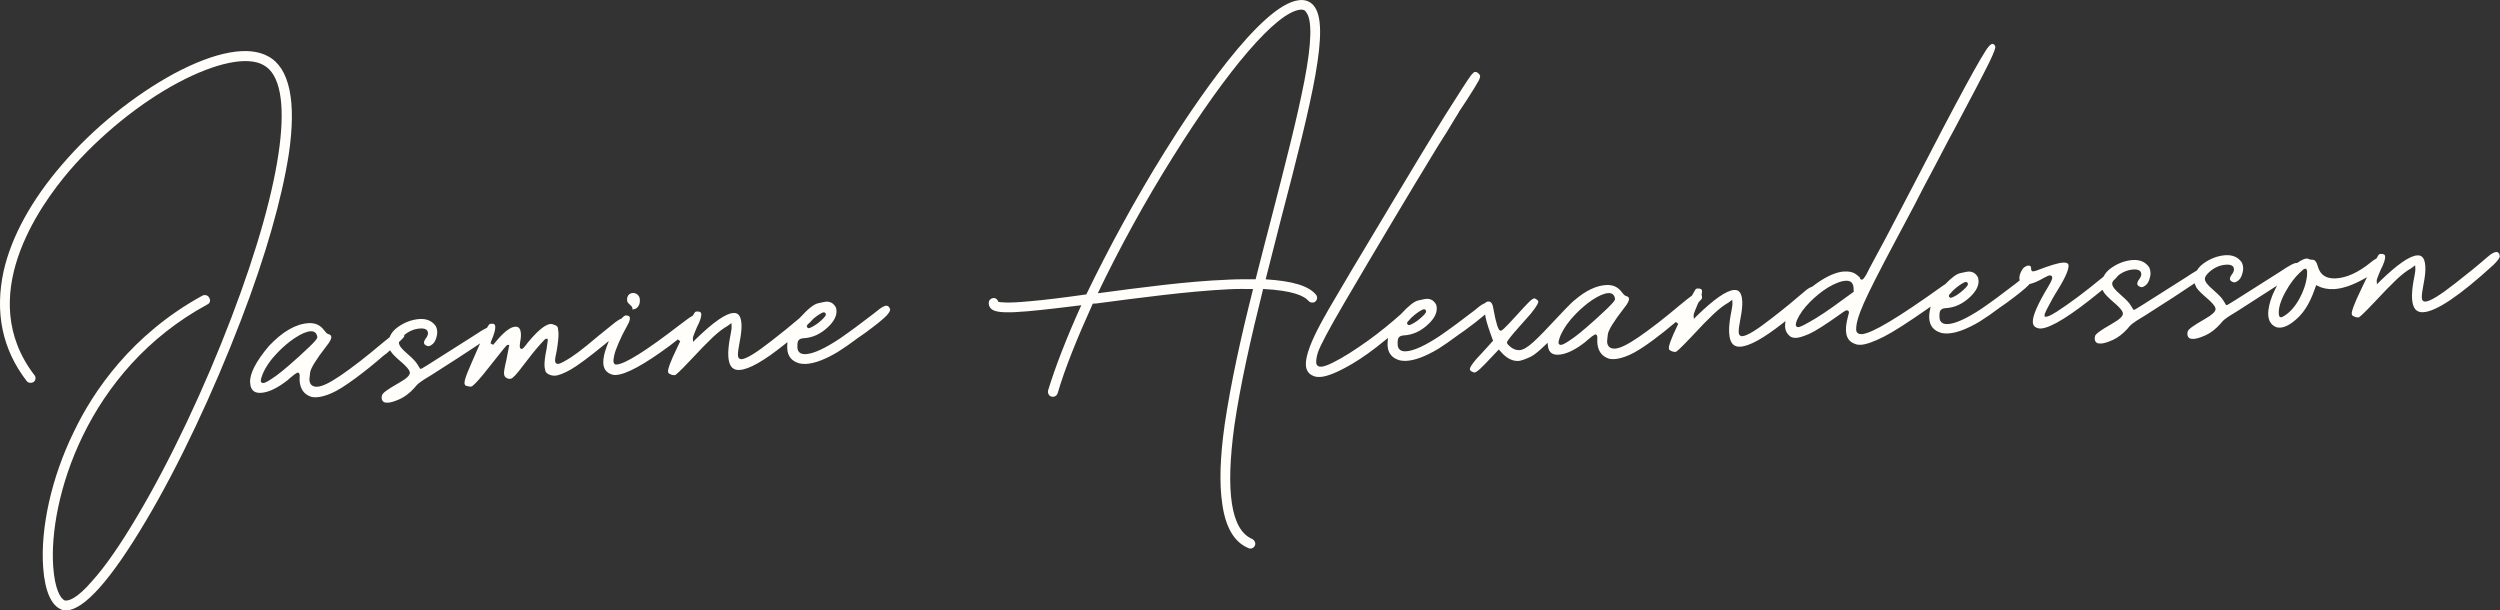 <svg xmlns="http://www.w3.org/2000/svg" id="Layer_2" viewBox="0 0 812.79 198.48"><rect x="0" y="0" width="812.79" height="198.48" fill="#333333" stroke="none"/><defs><style>      .cls-1 {        fill: #fffefa;      }    </style></defs><g id="Layer_1-2" data-name="Layer_1"><g><g><path class="cls-1" d="M87.22,18.34c-6.38-3.59-17.21-1.58-30.71,5.63-12.86,7.01-26.19,17.63-36.35,29.56C10.3,64.96,3.73,76.87,1.19,88.09c-2.92,13.36-.51,25.47,7.52,35.83.52.63,1.51.74,2.29.21.63-.52.74-1.51.22-2.13-19.55-25.44,1.47-54.88,11.33-66.47,9.86-11.43,22.87-22.03,35.42-28.7,12.23-6.49,22.56-8.64,27.77-5.64,10.57,5.83,6.61,37.18-10.39,81.76-8.79,23.12-19.99,46.84-30.81,65.01-5.26,8.91-10.28,16.18-14.45,20.79-5.39,6.31-7.99,6.6-8.97,6.49-1.5-.58-3.29-3.75-3.81-10.9-1.58-21.61,10.64-63.99,50.17-85.39.8-.37,1.07-1.36.54-2.15-.37-.8-1.36-1.07-2.16-.71-23.02,12.58-35.62,31.16-41.96,44.52-7.1,14.55-10.83,31.05-9.85,44.05.55,7.64,2.75,12.42,6.07,13.56,0,.16.17.15.17.15.5.14.98.11,1.31.1,5.86-.3,14.5-10.03,25.78-29.03,10.83-18.16,22.02-42.05,30.96-65.34,8.08-20.96,13.33-39.66,15.55-53.96,2.56-17.26.22-28.07-6.66-31.8Z"></path><path class="cls-1" d="M410.67,93.95c9.65.49,13.33,2.26,14.71,3.83.35.47.85.61,1.33.59.33-.02.65-.03.96-.38.63-.52.74-1.51.22-2.13-2.43-2.98-7.73-4.5-16.4-5.05,1.62-6.61,3.41-13.22,5.04-19.83,10.12-38.68,16.08-62.8,10.54-69.2-1.21-1.41-2.87-1.98-4.82-1.71-12.49,1.45-34.62,34.86-43.52,49.17-9.66,15.49-18.46,31.76-25.55,46.47-6.96,1-13.61,1.83-18.65,2.25-6.98.68-9.28.31-9.94.18-.2-.64-.71-1.11-1.2-1.24-.82-.12-1.77.41-1.9,1.24-.12.82.07,1.46.59,2.09,1.91,2.19,9.37,1.48,29.47-1-4.7,10.35-8.45,20-10.83,27.79-.12.82.24,1.62,1.07,1.9.99.28,1.78-.25,2.07-1.08,2.36-8.11,6.43-18.1,11.42-29.12l1.14-.06c13.94-1.84,29.65-3.94,42.83-4.61,3.09-.16,5.7-.12,8.15-.08-3.95,15.53-7.26,30.71-9.21,43.85-1.57,11.01-1.79,19.5-.81,25.98,1.04,7.61,3.89,12.53,8.56,14.41.17.16.5.14.66.13.65-.03,1.12-.38,1.42-1.05.29-.67-.08-1.63-.92-2.07-6.84-2.92-8.76-15.22-5.78-36.9,1.94-13.31,5.41-28.65,9.34-44.35ZM399.1,90.94c-13.02.49-28.42,2.57-42.19,4.41,6.79-14.21,15.3-29.81,24.51-44.46,17.81-28.46,33.52-46.87,41.31-47.75,1.14-.06,1.64.24,1.83.72,2.07,2.34,1.96,9.85-.5,22.53-2.33,12.02-6.29,27.39-10.52,43.75-1.78,6.78-3.55,13.72-5.32,20.66-2.77-.02-5.71-.04-9.13.13Z"></path><path class="cls-1" d="M288.21,99.36c-.5.03-1.43.34-3.05,1.72l-1.04.83c-4.12,3.19-7.87,5.95-11.15,8.21-4.92,3.25-8.53,4.9-11.05,5.02-2.22.11-2.62-1.28-2.66-2.12-.06-1.19.04-1.92.32-2.33.31-.44.88-.68,1.69-.73,2.85-.14,5.51-1.35,7.9-3.6,1.93-1.81,2.87-3.61,2.79-5.29l-.14-.98c-.71-1.43-1.77-2.08-3.23-2.01-.25.01-.92.12-2.68.53-1.34.31-3.29,1.87-5.8,4.65l-.07.08-.04.04c-2.89,2.47-5.98,4.98-9.17,7.44-5.02,3.93-8.21,5.88-9.76,5.96-.26.01-1.09-.04-1.15-1.22-.05-.9.16-2.43.61-4.71.43-2.15.61-3.99.54-5.42-.17-3.4-1.57-3.73-2.62-3.67-2.46.12-6.58,3-12.22,8.49l-.09.1-.81.8-.06-1.21c0-.17-.02-.41,1.26-3.45,1.28-2.47,1.51-3.71,1.47-4.32-.02-.31-.05-.96-1.5-.89-.34.02-.56.16-.75.51-.12.21-.27.44-.42.71l-.07.12-.13.07c-.75.41-2.16,1.41-4.19,2.98-11.05,8.51-17.77,12.72-20.56,12.86-.43.02-.9-.24-.94-1.04-.02-.38.06-1.01.25-1.94s.67-2.27,1.45-4.08c.76-1.78,1.66-3.6,2.69-5.42.66-1.12.99-2,.96-2.61-.02-.35-.14-.7-.79-.83l-.51-.06c-.32.02-.71.26-1.14.7-.07.07-.13.16-.21.25l-.09.1-.14.05c-.46.15-1.1.55-1.93,1.18-1.13.88-2.89,2.29-5.24,4.22-2.94,2.49-5.24,4.36-6.84,5.54-1.61,1.2-3.11,2.18-4.45,2.9l-.19.11c-.85.47-1.43.7-1.85.72s-.9-.2-.94-.93c-.03-.58.12-1.56.45-2.99l.08-.38c.44-2.58.63-4.53.57-5.79-.01-.25-.07-.76-.17-1.51-.03-.2-.11-.83-1.37-1.15l-.06-.02-.05-.03c-.26-.14-.57-.19-.93-.17-1.14.06-3.35,1.14-7.33,5.96-1.35,1.8-1.66,2.03-1.89,2.11l-.07.03h-.08c-.14.01-.6-.03-.64-.81l.06-.95c.26-1.27.36-2.32.32-3.12-.11-2.15-1.06-2.38-1.87-2.34-1.35.07-3.15,1.33-5.32,3.73l-1.84,2.15-.86-.48.27-.84c.9-2.06,1.33-3.58,1.28-4.53-.03-.64-.24-1.06-1.21-1.01-.25.01-.47.06-.62.14-.05.02-.23.14-.54.64-.06.11-.15.25-.23.4l-.07.14-.15.07c-1,.47-2.46,1.37-4.39,2.66-16.59,10.58-16.71,10.59-16.92,10.6l-.31.02-.33-.59c-.15-.2-.34-.49-.57-.9-.2-.35-.53-.77-.99-1.28-.47-.52-1.21-1.22-2.22-2.09-1.06-.93-1.75-1.62-2.13-2.12-.41-.56-.62-1.04-.64-1.47v-.23s.16-.16.16-.16c1.37-1.27,1.53-1.64,1.55-1.66l.03-.49.17-.14c1.53-1.23,3.25-1.9,5.11-1.99,2.05-.1,2.4.87,2.43,1.46.02.43-.14.92-.53,1.53-.54.65-.79,1.21-.77,1.66,0,.19.06.47.48.76.34.24.69.35,1.03.33.24-.01.65-.14,1.33-.7.54-.45.97-1.26,1.27-2.42.15-.54.22-1.08.19-1.61-.03-.58-.18-1.16-.4-1.67-1.18-1.75-2.93-2.55-5.35-2.42-2.49.19-4.86,1.07-7.05,2.62-1.29.93-2.17,1.99-2.63,3.18l-.04.12-.11.09c-.68.54-1.47,1.18-2.4,1.94-4.99,4.23-9.5,7.72-13.39,10.39-3.51,2.39-6.01,3.6-7.6,3.68s-2.5-.71-2.58-2.22c0-.11-.02-.45.23-2.4.18-1.38,1.88-4.15,5.22-8.47,1.42-1.73,1.69-2.63,1.67-3.08-.02-.33-.14-.72-.97-.94-.3-.08-.58-.28-.82-.58-.17-.22-.36-.45-.58-.71-1.23-1.64-2.86-2.38-4.98-2.27-4.14.21-8.5,2.72-12.95,7.44-4.2,4.98-6.26,8.99-6.11,11.85l.15,1.1c.42,1.64,1.48,2.36,3.34,2.27,2.48-.12,5.47-1.56,8.82-4.21.13-.15.49-.49,2.07-1.75l.96-.6h.13c.6-.04.64.67.65.98l-.03,1.43c.15,2.92,1.45,4.71,3.91,5.48.48.1,1.03.13,1.64.1,1.37-.07,3.01-.52,4.89-1.34,1.91-.83,4.45-2.43,7.59-4.74,3.15-2.32,6.22-4.79,9.15-7.35l1.2-.91,1.03-.93.32.47c.48.72,1.44,1.7,2.84,2.91,2.86,2.41,3.26,3.36,3.29,3.96-.05.87-1.09,1.85-3.39,3.16-2.03,1.16-3.49,2.06-4.32,2.68-1.03.76-1.26,1.18-1.31,1.31-.12.34-.18.67-.16.99.04.72.34,1.18.9,1.44.35.09.75.13,1.22.11.91-.05,2.19-.45,3.82-1.18,1.61-.74,3.22-1.98,4.75-3.67.39-.49.77-.93,1.2-1.31.95-.78,2.43-1.75,4.4-2.9,6.39-4.06,11.07-7.09,14.29-9.25l1.44-.96-.71,1.58c-1.63,3.68-2.77,6.33-3.5,8.12-.76,1.9-.89,2.82-.87,3.26,0,0,0,.14.16.59,0,0,.13.25,1.21.43.2.06.38.08.53.07.06,0,.12,0,.17-.02l.05-.02h.23c.52-.35,1.6-1.31,3.76-3.94l3.4-4.27q4.09-5.27,4.42-5.29l.63-.03-.9,4.69c-.72,3.05-.84,4.13-.82,4.5.02.4.09.73.21.98.1.21.32.42.65.61.36.19.69.29.97.27.16,0,.37-.05.62-.12.05-.01.33-.13,1.22-1.06.67-.69,1.55-1.8,2.64-3.27.94-1.26,1.94-2.53,2.94-3.78,1.06-1.3,1.99-2.4,2.79-3.29,1.35-1.49,1.41-1.49,1.65-1.5l.5-.03.03.65-.37,2.64c-.52,2.45-.74,4.32-.68,5.57.01.21.06.66.27,1.57.13.58.7,1.06,1.72,1.4.4.15.86.21,1.38.18,1.21-.06,3-.75,5.29-2.07,2.16-1.24,5.8-3.94,10.81-8.03l1.44-1.18-.66,1.75c-.83,2.19-1.21,4.03-1.14,5.43.1,2,1.07,3.23,2.97,3.77.35.1.72.13,1.12.11,3.34-.17,9.26-3.4,17.62-9.6.93-.72,1.76-1.36,2.54-1.97l.76.61-.72,1.5c-2.74,5.61-3.27,7.57-3.24,8.22,0,.07.02.23.06.49,0,0,.06.2.71.51.39.2.74.29,1.04.28h.49c.21-.09,1.12-.74,5.16-5.03,2.92-3.15,5.3-5.59,7.09-7.28,1.83-1.7,3.45-2.95,4.75-3.64l1.31-.98.05.93c.02.35,0,.72-.04,1.12-.05.36-.13.84-.23,1.4-.1.57-.2,1.1-.31,1.63-.4,2.24-.56,4.12-.49,5.58.22,4.27,2.19,4.67,3.65,4.59,3.06-.15,8-2.96,14.7-8.35l.87-.7-.05,1.11c-.01.31-.03.61-.01.92.13,2.58,1.44,4.17,3.98,4.89.68.15,1.39.21,2.13.17,2.77-.14,6.24-1.45,10.31-3.88,2-1.26,4.19-2.77,6.5-4.52l2.26-1.57c3.6-2.63,6.02-4.59,7.16-5.78,1.01-1.11,1.14-1.7,1.12-1.95,0-.15-.04-.23-.09-.31-.37-.83-.83-.91-1.14-.89ZM262.33,106.13c-.01-.29.16-.52.34-.73l.64-.58c.41-.39.75-.76,1.11-1.16,0,0,.17-.16.23-.21.69-.57,1.33-1.02,1.89-1.35.76-.46,1.03-.55,1.23-.56.25-.01.42.09.51.17.09.09.2.24.21.48.02.3-.15.6-.62,1.12-.35.39-.86.86-1.5,1.4-.64.53-1.3.99-1.96,1.36-.92.53-1.25.61-1.46.62h-.21s-.41-.37-.41-.37v-.2ZM97.08,116.02c-4.02,3.65-6.89,5.98-8.74,7.13-1.78,1.19-2.39,1.36-2.73,1.38-.54.03-.81-.31-.82-.65-.01-.28.04-.78.62-2.31,1.07-2.45,2.76-4.85,5.03-7.14,1.69-1.73,3.45-3.22,5.24-4.43,2.24-1.48,3.97-2.23,5.32-2.3,1.24-.06,2,.59,2.16,1.86.02.39.05.92-6.07,6.46Z"></path><path class="cls-1" d="M812.68,82.77c-.36-.79-.81-.86-1.12-.84-.49.02-1.41.33-2.93,1.7-3.17,2.75-6.66,5.6-10.35,8.45-5.02,3.94-8.21,5.89-9.75,5.97-.27.01-1.1-.04-1.16-1.22-.05-.9.17-2.44.61-4.71.43-2.15.61-3.99.54-5.42-.17-3.41-1.58-3.73-2.62-3.67-2.46.12-6.57,2.98-12.22,8.49l-.09.1-.82.8-.06-1.21c0-.17-.02-.41,1.27-3.45,1.28-2.47,1.51-3.71,1.47-4.32-.02-.31-.05-.96-1.5-.89-.34.02-.56.16-.75.51-.15.25-.33.54-.52.88l-.08.13-.14.07c-.5.25-1.03.61-1.61,1.11-4.08,3.32-7.93,5.09-11.47,5.26-3.05.15-4.98-1.09-5.76-3.72-.42-1.59-1.01-2.38-1.78-2.34-.48.02-.9-.06-1.25-.26-.19-.1-.43-.15-.72-.13-.43.02-1.27.26-2.82,1.29l-.1.07-.15.11-.19-.02c-.06,0-.12-.01-.19-.01-.39.02-1.61.44-5.46,3.05-16.6,10.58-16.72,10.59-16.93,10.6l-.31.02-.33-.59c-.15-.2-.34-.5-.57-.91-.2-.34-.52-.77-.98-1.27-.48-.52-1.22-1.22-2.22-2.09-1.06-.93-1.76-1.62-2.13-2.13-.42-.56-.63-1.04-.65-1.47-.03-.56.35-1.2,1.25-2.1,1.7-1.6,3.64-2.46,5.77-2.56s2.41.87,2.44,1.45c.02.44-.14.93-.54,1.54-.53.65-.79,1.2-.77,1.66,0,.19.07.47.48.76.35.23.69.35,1.04.33.23-.01.65-.14,1.33-.7.54-.46.96-1.26,1.26-2.42.15-.54.22-1.08.19-1.61-.03-.58-.18-1.17-.41-1.68-1.17-1.74-2.93-2.54-5.35-2.41-2.49.19-4.86,1.07-7.05,2.62-.92.66-1.64,1.4-2.15,2.23l-.06.11-.11.06c-.91.52-1.99,1.2-3.34,2.11-16.6,10.58-16.72,10.59-16.92,10.6l-.31.02-.33-.59c-.15-.2-.34-.5-.57-.91-.2-.34-.53-.77-.99-1.27-.48-.52-1.22-1.22-2.22-2.09-1.06-.93-1.75-1.62-2.13-2.13-.42-.56-.62-1.04-.64-1.47-.01-.26.06-.53.26-.86l.04-.06.06-.06c.69-.65,1.22-1.21,1.56-1.67l.04-.05.06-.04c1.51-1.18,3.19-1.82,5.01-1.91,2.05-.1,2.4.87,2.43,1.45.02.44-.14.93-.54,1.54-.53.65-.78,1.2-.76,1.66,0,.19.06.47.48.76.34.23.68.35,1.03.33.23-.01.65-.14,1.33-.7.54-.46.97-1.26,1.27-2.42.15-.54.22-1.08.19-1.61-.03-.58-.18-1.17-.41-1.68-1.18-1.74-2.93-2.54-5.36-2.41-2.49.19-4.86,1.07-7.04,2.62-1.11.8-1.93,1.7-2.42,2.71l-.05.09-.58.47c-5.56,4.58-10.49,8.25-14.66,10.94-2.22,1.39-2.99,1.58-3.38,1.6l-.5.03-.03-.5c-.01-.22.04-.56.57-1.65,1.37-2.68,2.62-4.9,3.7-6.58,2.99-4.82,3.56-6.96,3.52-7.91-.02-.32-.05-1.06-1.8-.97-1.49.08-4.36.93-8.53,2.55-.5.18-.85.26-1.1.28h-.15c-.09.01-.55,0-.58-.66l-.02-.39c-.03-.53-.2-.85-1-.81-.09,0-.35.05-.99.39-.44.23-.86.76-1.26,1.57-.4.82-.59,1.58-.56,2.28,0,.05.01.09.03.14l.08.42-1.22.98c-4.12,3.19-7.87,5.95-11.15,8.21-4.92,3.25-8.53,4.9-11.05,5.02-2.22.11-2.62-1.28-2.66-2.13-.06-1.18.04-1.91.32-2.33.31-.43.88-.67,1.69-.72,2.85-.14,5.51-1.35,7.9-3.6,1.93-1.81,2.87-3.61,2.79-5.29l-.14-.98c-.71-1.43-1.77-2.08-3.23-2.01-.25.01-.91.12-2.68.53-1.15.26-2.75,1.46-4.78,3.56l-.05.04-.05.03c-.24.15-.49.31-.75.49-14.5,10.39-23.09,15.52-26.27,15.68-1.6.08-1.82-.95-1.84-1.39-.09-1.85.72-4.7,2.5-8.71,1.72-3.89,5.18-10.7,10.28-20.25,5.1-9.53,8.18-15.4,9.19-17.49,2.64-4.96,4.74-8.91,6.2-11.75,1.45-2.79,2.64-5.03,3.54-6.64,5.67-10.63,9.57-18.1,11.58-22.17,1.72-3.56,1.96-4.62,1.94-4.94s-.13-.56-.34-.75-.42-.27-.68-.26c-.09,0-.44.08-1.16.88-2.06,2.41-10.28,17.56-24.45,45.05l-8.83,16.88c-5.43,10.03-6.4,11.94-6.49,12.19l-.02.04-.03.05c-.85,1.37-1.09,1.54-1.4,1.55-.14,0-.56-.02-.64-.68-.06-.09-.33-.38-1.29-1.1-.88-.66-2.16-.95-3.79-.87-2.43.12-5.42,1.4-8.88,3.79-.52.37-1.02.74-1.51,1.13l-.08.06-.09.02c-.68.19-1.51.74-2.48,1.61-3.18,2.75-6.66,5.6-10.35,8.45-5.03,3.94-8.22,5.89-9.77,5.97-.25.01-1.08-.05-1.14-1.22-.05-.9.15-2.44.6-4.71.43-2.15.62-3.99.55-5.42-.17-3.41-1.58-3.73-2.62-3.67-2.47.12-6.59,2.99-12.23,8.49l-.08.1-.82.8-.06-1.21c0-.17-.02-.41,1.27-3.45.08-.15.15-.3.22-.45l.15-.32.06-.06c.89-.87,1-1.14,1.01-1.14.02-.27.03-.46.02-.58,0-.18-.05-.33-.1-.49l-.06-.14.04-.15c.1-.44.14-.76.13-.99-.02-.31-.05-.96-1.51-.89-.34.02-.55.16-.74.51-.26.41-.59.97-.97,1.68l-.04.1-.1.07c-.9.65-2.22,1.68-3.93,3.11-4.99,4.22-9.5,7.71-13.4,10.38-3.51,2.4-6,3.61-7.6,3.69s-2.49-.72-2.57-2.22c0-.19,0-.65.23-2.4.17-1.38,1.87-4.15,5.22-8.48,1.42-1.72,1.69-2.62,1.67-3.07-.02-.33-.15-.73-.98-.94-.3-.08-.57-.28-.82-.58-.17-.22-.35-.45-.58-.71-1.23-1.64-2.86-2.38-4.98-2.27-3.25.16-6.67,1.78-10.23,4.83-.4.25-1.78,1.51-6.08,6.11-3.14,3.41-5.64,5.97-7.42,7.59-1.89,1.72-3.36,2.58-4.54,2.64-1.1.06-2.16-.37-3.15-1.26-.73-.66-.88-.93-.89-1.19s-.02-.49,2.59-3.6l.04-.04.04-.03c.14-.11.3-.28.48-.55l4.52-5.1c2.3-2.81,2.53-3.73,2.51-3.99,0-.09-.02-.34-.47-.66-.43-.29-.67-.4-.8-.44-.11.03-.36.11-.85.41-.26.16-1.23,1.02-4.73,4.89-4.67,5.18-5.04,5.2-5.37,5.22h-.2s-.16-.13-.16-.13c-.44-.4-1.08-1.65-2.19-7.78-.35-1.45-1.05-1.59-1.54-1.56-.38.02-.65.14-.86.39l-.08.11-.14.05c-.66.23-1.47.77-2.42,1.57l-1.04.84c-4.12,3.19-7.88,5.95-11.16,8.21-4.91,3.25-8.53,4.9-11.05,5.02-2.22.11-2.62-1.28-2.66-2.13-.06-1.18.04-1.91.33-2.33.3-.43.87-.67,1.68-.72,2.86-.14,5.51-1.35,7.9-3.6,1.94-1.81,2.87-3.61,2.79-5.29l-.14-.98c-.71-1.43-1.77-2.08-3.23-2.01-.25.01-.91.12-2.68.53-1.29.3-3.16,1.77-5.6,4.44-3.45,3.08-7,5.95-10.56,8.52-4.38,3.15-8.21,5.57-11.39,7.16-1.8.91-3.08,1.37-3.94,1.41-.99.05-1.6-.43-1.65-1.29s.14-2.02.55-3.34c.76-2.24,3.57-7.54,8.62-16.17,10.46-17.84,20.67-34.98,30.4-50.93,2.04-3.17,3.96-6.25,5.69-9.2.53-.78.95-1.47,1.27-2.11l2.54-3.84c1.98-3.07,3.27-5.19,3.86-6.3.32-.66.37-1.04.36-1.25-.02-.32-.19-.62-.54-.93-.34-.31-.63-.46-.88-.45l-.45.02s-.31.13-1.16,1.15c-.9,1.21-3.73,5.57-8.41,13-1.22,2.03-2.56,4.21-3.98,6.46-2.1,3.42-6.51,10.71-13.09,21.68-10.68,17.78-17.59,29.37-20.53,34.48l-2.07,3.68c-3.83,6.89-5.69,11.87-5.54,14.81.1,1.99,1.13,3.22,3.15,3.77.41.09.92.12,1.53.09,2.25-.11,5.75-1.55,10.41-4.28,3.13-1.84,6.74-4.41,10.69-7.66l.91-.75-.1,1.18c-.04.44-.05.84-.03,1.22.13,2.59,1.44,4.18,3.99,4.9.68.15,1.39.2,2.12.16,2.77-.14,6.24-1.45,10.32-3.87,1.99-1.26,4.18-2.77,6.5-4.52l2.25-1.58c2.57-1.87,4.53-3.4,5.87-4.56l.65-.56.2,1.08c.26,1.36,1.03,3.77,2.3,7.18l.1.29-3.74,4.13c-3.47,3.57-3.81,4.76-3.79,5.11.01.27.13.66,1.04.96.25.11.39.13.47.13.16,0,.63-.14,1.79-1.17.48-.39,2.4-2.38,5.72-5.92l.37-.39,1.38,1.49c1.6,1.57,3.29,2.32,5.03,2.23.77-.04,2.12-.51,3.99-1.38,1.02-.48,2.61-1.77,4.74-3.83l.72-.69.21,1.61c.42,1.64,1.49,2.36,3.34,2.26,2.49-.13,5.47-1.56,8.82-4.21.13-.15.49-.49,2.07-1.75l.97-.61h.13c.59-.04.63.68.64.99l-.02,1.43c.15,2.92,1.44,4.71,3.9,5.47.49.1,1.04.14,1.65.11,1.36-.07,3.01-.52,4.89-1.35,1.9-.83,4.45-2.42,7.58-4.73,2.39-1.77,4.86-3.73,7.53-5.99l.77.59c-2.57,5.35-3.08,7.21-3.05,7.84,0,.06.03.23.07.48,0,0,.06.2.7.52.39.2.75.29,1.05.28h.49c.21-.1,1.12-.74,5.16-5.03,2.9-3.14,5.29-5.59,7.09-7.28,1.83-1.71,3.45-2.95,4.74-3.64l1.32-.98.05.93c.02.35,0,.73-.05,1.12-.04.36-.12.84-.23,1.4-.1.56-.2,1.1-.31,1.63-.4,2.25-.55,4.12-.48,5.58.22,4.27,2.18,4.67,3.64,4.59,2.92-.15,7.54-2.7,13.76-7.6l.9-.72-.09,1.15c-.02.23-.03.46-.02.68.06,1.24.57,2.24,1.55,3.07.51.42,1.23.6,2.14.55.85-.04,2.22-.46,4.07-1.25,1.87-.81,5.35-3,10.31-6.54,1.42-1.05,1.74-1.15,1.98-1.16.41-.02.7.25.72.66v.07s-.34,1.37-.34,1.37c-.48,1.8-.69,3.33-.63,4.58.11,2.26,1.11,3.65,3.07,4.28.46.21,1.05.29,1.74.25,1.68-.08,4.2-.97,7.49-2.63,2.94-1.48,7.71-4.53,14.2-9.06l1.03-.72-.26,1.23c-.18.85-.25,1.67-.21,2.43.13,2.59,1.44,4.18,3.98,4.9.68.15,1.4.2,2.13.16,2.77-.14,6.24-1.45,10.31-3.87,2-1.26,4.19-2.77,6.5-4.52l2.26-1.58c3.6-2.63,6.02-4.58,7.15-5.77l.28-.32.16-.04c1.21-.27,2.72-.92,4.47-1.94,1.27-.71,1.69-.82,1.94-.83.55-.03.81.31.82.65.02.37-.12,1.01-1.3,2.99-3.42,5.67-5.11,9.54-5.01,11.51.05,1.08.57,1.71,1.65,2,.26.09.6.13.99.11,3.29-.17,9.86-4.27,19.54-12.21l.46-.37.35.63c.03.07.08.14.12.21.47.71,1.44,1.71,2.89,2.97,2.87,2.41,3.26,3.35,3.29,3.96-.05.86-1.09,1.85-3.39,3.17-2.02,1.16-3.48,2.06-4.31,2.68-1.03.76-1.26,1.17-1.32,1.31-.11.34-.17.67-.15.99.04.72.34,1.18.9,1.44.33.09.75.12,1.22.1.91-.05,2.19-.44,3.81-1.18,1.62-.73,3.22-1.97,4.75-3.66.38-.49.77-.93,1.19-1.31.96-.78,2.44-1.76,4.4-2.9,7.23-4.58,12.49-8.01,15.67-10.18l.53-.37.22.6c.13.34.27.63.42.88.47.71,1.45,1.71,2.9,2.97,2.86,2.41,3.25,3.35,3.28,3.96-.05.86-1.09,1.85-3.38,3.16-2.03,1.16-3.48,2.06-4.31,2.68-1.04.76-1.26,1.17-1.32,1.31-.12.34-.18.67-.16.99.04.72.35,1.18.9,1.44.34.09.76.12,1.22.1.91-.05,2.19-.44,3.82-1.18,1.62-.73,3.22-1.97,4.75-3.66.39-.49.77-.93,1.2-1.31.95-.78,2.44-1.76,4.4-2.9,4.54-2.88,8.35-5.33,11.33-7.28l1.53-1.01-.81,1.64c-.24.47-.46.95-.66,1.43-1.01,2.57-1.47,4.74-1.39,6.42.1,2.08,1,3.41,2.68,4.07.41.1.83.14,1.24.12,1.62-.08,3.54-1.14,5.67-3.15,2.18-2.04,3.95-4.98,5.3-8.74l.71-1.93.5.26c1.51.79,3.29,1.14,5.27,1.04,2.7-.14,5.85-1.19,9.37-3.12l1.36-.74-1.71,3.55c-2.73,5.62-3.27,7.58-3.24,8.23.01.06.03.23.07.48,0,0,.06.2.71.51.39.2.74.29,1.04.28h.49c.21-.1,1.12-.74,5.16-5.03,2.92-3.14,5.3-5.59,7.09-7.28,1.83-1.71,3.46-2.95,4.75-3.64l1.31-.98.05.93c.02.35,0,.73-.04,1.12-.05.36-.13.84-.23,1.4-.1.56-.19,1.1-.31,1.63-.4,2.25-.56,4.12-.49,5.58.22,4.27,2.19,4.67,3.65,4.59,4.22-.21,11.9-5.4,22.84-15.4,1.8-1.74,2.04-2.54,2.04-2.78l-.12-.52ZM633.62,96.26c-.02-.31.18-.61.57-.95.44-.56,1.03-1.14,1.76-1.73.69-.57,1.34-1.02,1.89-1.35.76-.46,1.03-.55,1.23-.56.25-.01.41.08.52.17.08.09.2.24.21.48.02.3-.16.6-.63,1.12-.35.39-.86.86-1.5,1.39-.63.54-1.3,1-1.95,1.37-.93.53-1.26.6-1.47.61h-.2s-.42-.36-.42-.36v-.2ZM457.48,105.14c-.02-.31.17-.61.56-.95.44-.56,1.03-1.14,1.75-1.73.7-.57,1.34-1.02,1.89-1.35.77-.46,1.04-.55,1.23-.56.26-.01.41.08.52.17.09.09.2.24.21.48.02.3-.16.6-.62,1.12-.36.39-.87.86-1.5,1.39-.64.54-1.3,1-1.96,1.37-.92.53-1.26.6-1.46.61h-.21s-.41-.36-.41-.36v-.2ZM518.99,103.6c-4.02,3.65-6.89,5.98-8.74,7.14-1.78,1.19-2.39,1.36-2.73,1.38-.55.03-.81-.31-.82-.66-.01-.27.04-.78.61-2.3,1.08-2.45,2.77-4.85,5.03-7.14,1.7-1.73,3.45-3.22,5.24-4.44,2.24-1.47,3.98-2.22,5.32-2.29,1.25-.06,2.01.59,2.16,1.86.02.38.05.92-6.06,6.45ZM602.68,94.86l-3.71,2.68c-4.33,3.22-7.99,5.66-10.83,7.22-2.45,1.39-3.14,1.58-3.47,1.6-.47.02-.8-.27-.83-.75-.02-.34.1-.81.37-1.52.89-1.98,2.29-3.94,4.16-5.83,1.85-1.87,3.82-3.47,5.88-4.76,2.37-1.41,4.3-2.14,5.89-2.22s2.4.75,2.48,2.34l.06,1.24ZM750.05,89.69c-.33,2.62-1.2,5.17-2.57,7.6-1.38,2.44-2.98,4.25-4.75,5.35-.64.4-.91.5-1.1.51-.7.04-.74-.86-.76-1.24-.09-1.87.61-4.16,2.17-7.02,1.51-2.79,3.31-5.09,5.29-6.81.42-.45.77-.67,1.11-.69l.39-.02.25.83-.03,1.5Z"></path></g><path class="cls-1" d="M205.61,100.62c.27-1.26-1.59-1.71-1.71-2.8-.1-.92.1-1.44.36-1.79,1.09-1.45,3.42-.77,3.72,1.02.28,1.64-.44,3.49-2.37,3.57h0Z"></path></g></g></svg>